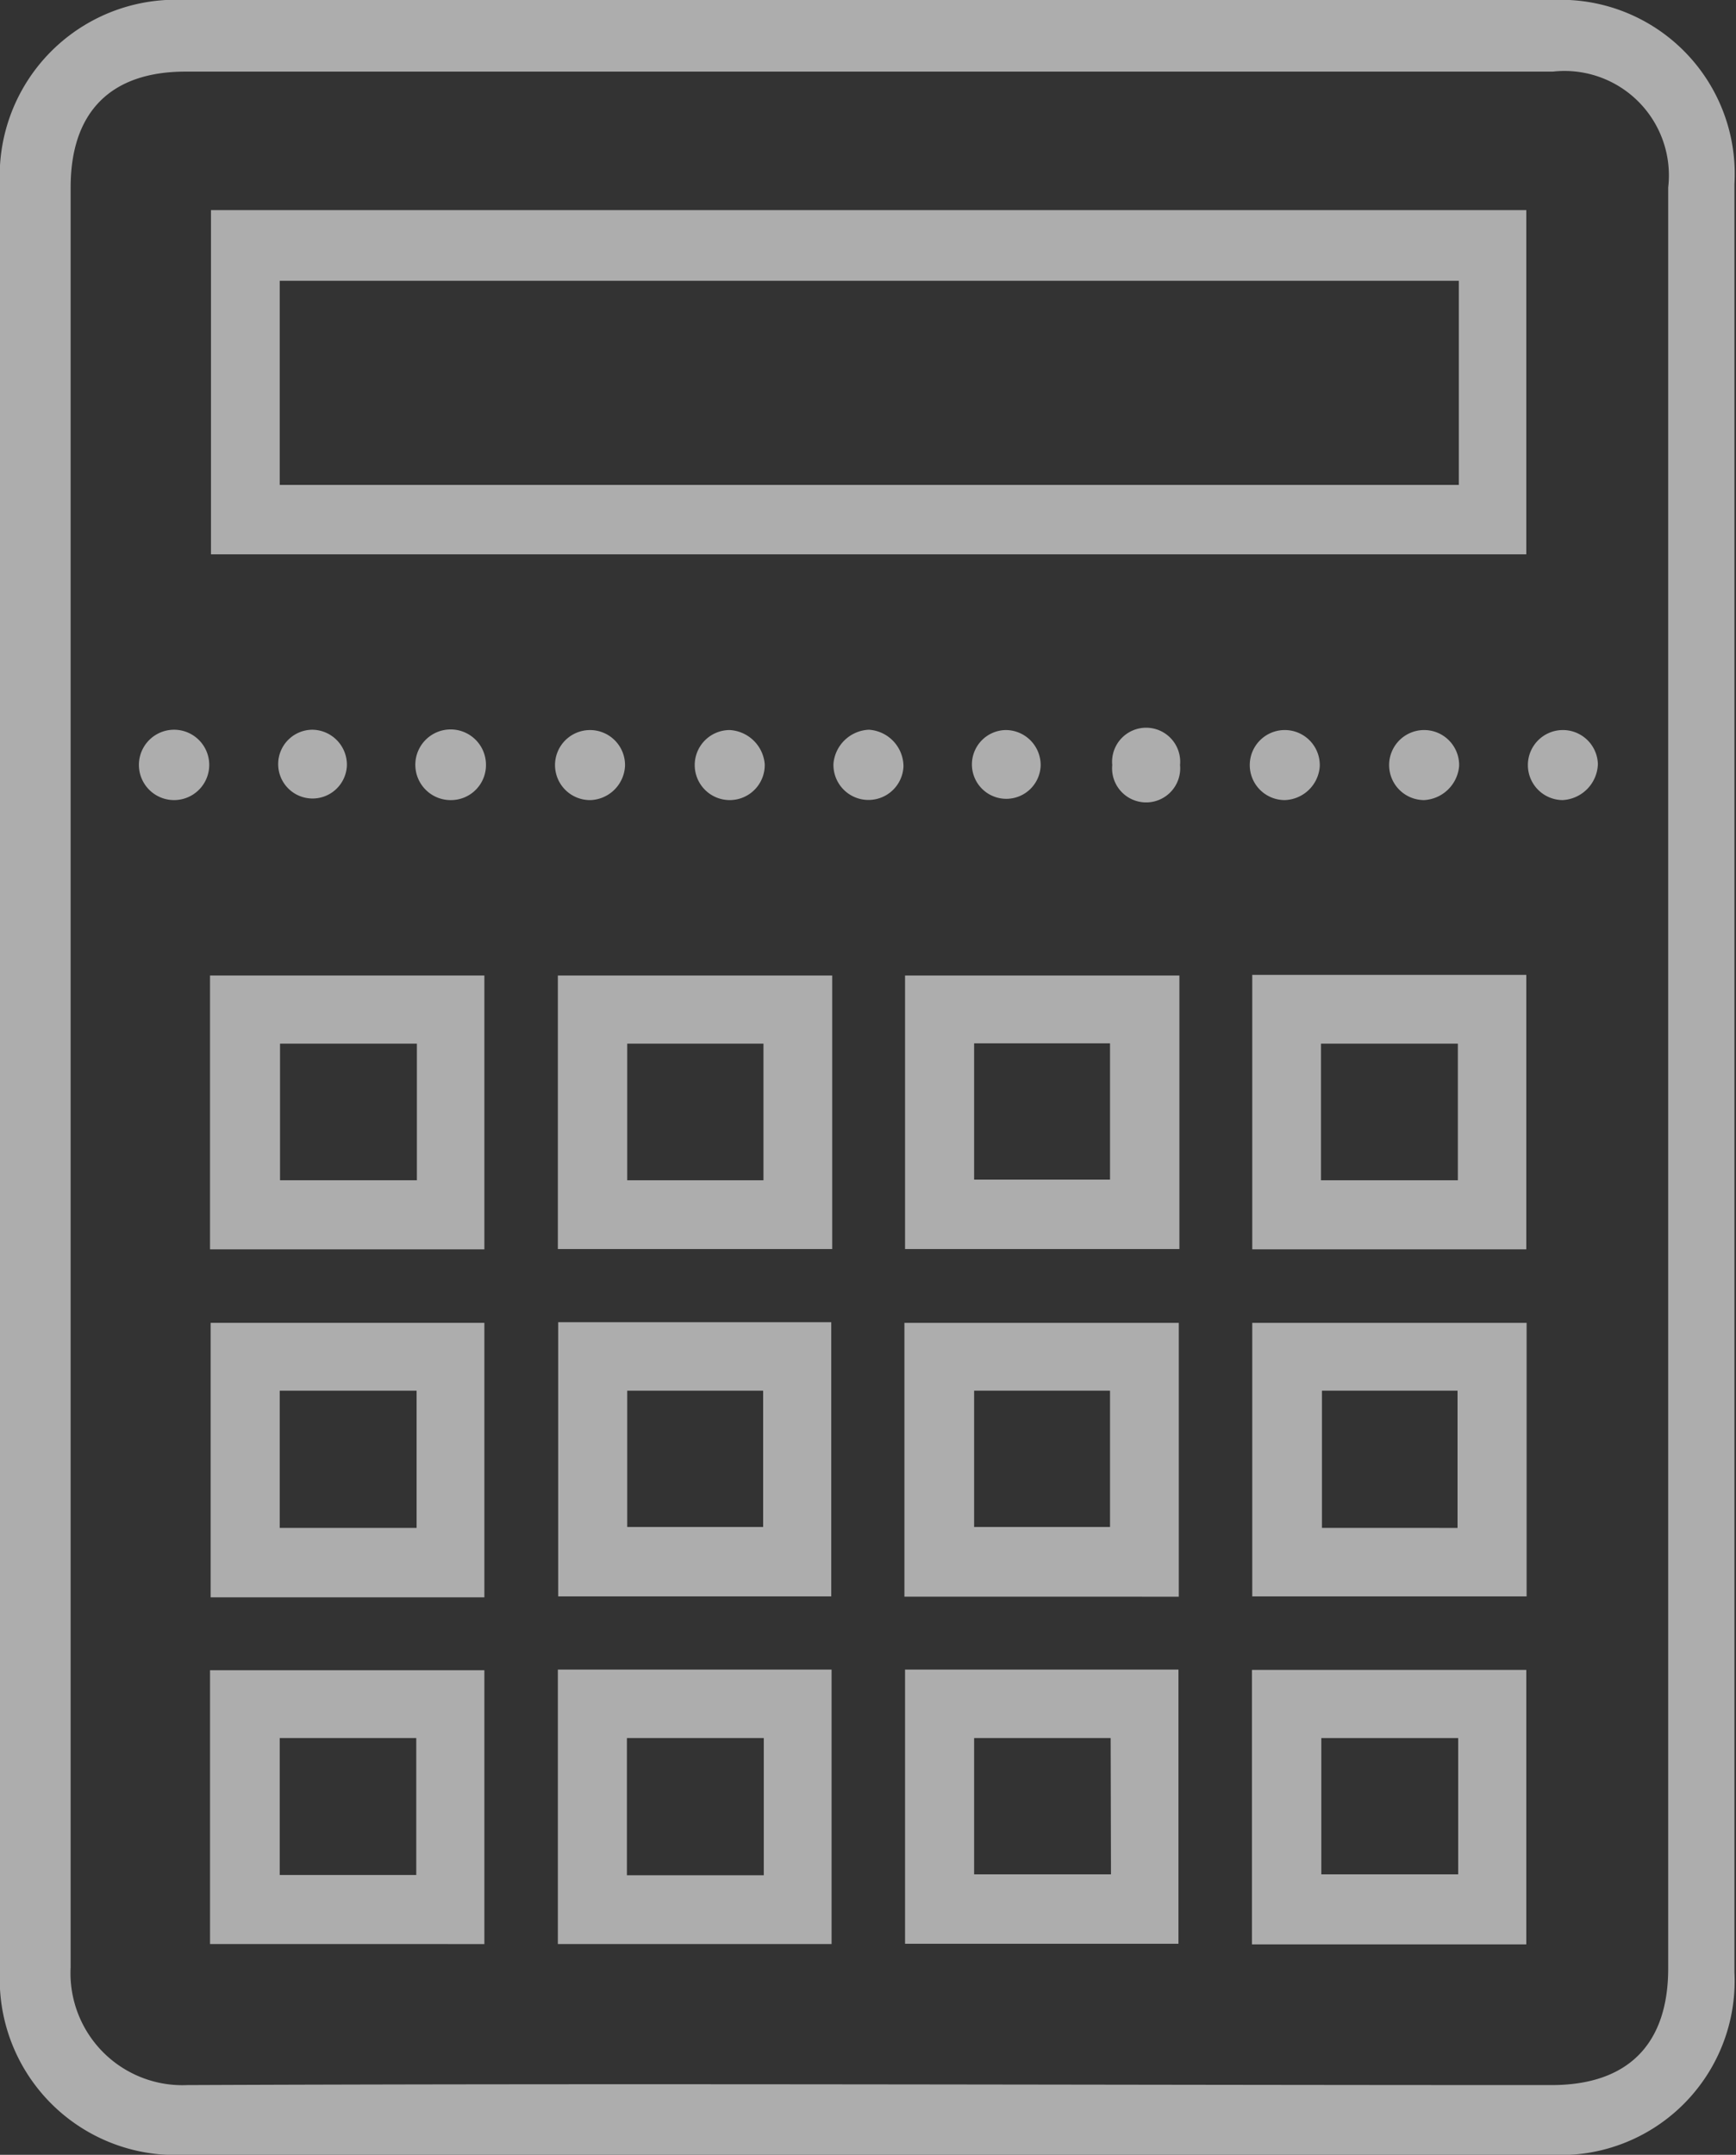 <svg xmlns="http://www.w3.org/2000/svg" viewBox="0 0 55.05 68.3"><rect x="0" y="0" width="55.05" height="68.3" fill="#333333" stroke="none"/><defs><style>.cls-1{opacity:0.6;}.cls-2{fill:#fff;}</style></defs><title>account-icn</title><g id="Layer_2" data-name="Layer 2"><g id="COVER_LAYER" data-name="COVER LAYER"><g class="cls-1"><path class="cls-2" d="M55,34.21q0,14.15,0,28.3a5.52,5.52,0,0,1-5.81,5.79H5.84A5.57,5.57,0,0,1,0,62.43Q0,34.16,0,5.9A5.58,5.58,0,0,1,5.88,0H49.21A5.52,5.52,0,0,1,55,5.84Q55,20,55,34.21ZM2.24,34.13c0,9.41,0,18.82,0,28.23a3.55,3.55,0,0,0,3.7,3.73c14.42-.06,28.84,0,43.26,0,2.41,0,3.7-1.28,3.7-3.7q0-28.23,0-56.45a3.31,3.31,0,0,0-3.66-3.67H5.88c-2.37,0-3.64,1.28-3.64,3.67Q2.24,20,2.24,34.13Z"/><path class="cls-2" d="M48.4,6.66V17.57H6.69V6.66ZM46.26,8.9H8.87v6.47H46.26Z"/><path class="cls-2" d="M26.39,30.92v8.67H17.69V30.92Zm-2.18,6.49V33.08H19.89v4.33Z"/><path class="cls-2" d="M37.4,30.92v8.67H28.7V30.92Zm-6.51,2.15v4.32h4.31V33.07Z"/><path class="cls-2" d="M39.71,30.9h8.69v8.7H39.71Zm2.18,6.51h4.34V33.08H41.89Z"/><path class="cls-2" d="M15.36,50.63H6.68v-8.7h8.68Zm-6.49-2.2h4.34V44.08H8.87Z"/><path class="cls-2" d="M17.7,41.91h8.66V50.6H17.7Zm2.19,6.49H24.2V44.08H19.89Z"/><path class="cls-2" d="M28.68,50.61V41.93h8.7v8.68Zm2.21-6.53V48.4h4.31V44.08Z"/><path class="cls-2" d="M48.41,41.93V50.6h-8.7V41.93Zm-2.19,6.5V44.08h-4.3v4.35Z"/><path class="cls-2" d="M6.66,61.62V52.94h8.7v8.68Zm6.54-2.19V55.09H8.87v4.34Z"/><path class="cls-2" d="M17.69,52.92h8.68v8.7H17.69Zm2.19,6.52h4.34V55.09H19.88Z"/><path class="cls-2" d="M28.7,52.92h8.67v8.69H28.7Zm6.52,2.17H30.89v4.32h4.34Z"/><path class="cls-2" d="M39.7,61.63v-8.7h8.7v8.7Zm6.54-6.54H41.9v4.32h4.34Z"/><path class="cls-2" d="M6.66,39.6V30.92h8.7V39.6Zm6.56-6.52H8.88v4.33h4.34Z"/><path class="cls-2" d="M33,24.26a1.09,1.09,0,1,1-1.11-1.12A1.11,1.11,0,0,1,33,24.26Z"/><path class="cls-2" d="M26.43,24.2a1.18,1.18,0,0,1,1.12-1.07,1.17,1.17,0,0,1,1.1,1.16,1.11,1.11,0,1,1-2.22-.09Z"/><path class="cls-2" d="M24.25,24.22a1.11,1.11,0,1,1-1.11-1.08A1.18,1.18,0,0,1,24.25,24.22Z"/><path class="cls-2" d="M37.42,24.25a1.08,1.08,0,1,1-2.15,0,1.08,1.08,0,1,1,2.15,0Z"/><path class="cls-2" d="M19.82,24.27a1.14,1.14,0,0,1-1.08,1.09,1.11,1.11,0,1,1,1.08-1.09Z"/><path class="cls-2" d="M14.33,25.36a1.12,1.12,0,1,1,1.08-1.15A1.11,1.11,0,0,1,14.33,25.36Z"/><path class="cls-2" d="M11,24.27a1.09,1.09,0,1,1-1.09-1.14A1.11,1.11,0,0,1,11,24.27Z"/><path class="cls-2" d="M5.52,23.13a1.11,1.11,0,0,1,0,2.23,1.11,1.11,0,1,1,0-2.23Z"/><path class="cls-2" d="M40.74,25.36a1.11,1.11,0,1,1,1.11-1.06A1.15,1.15,0,0,1,40.74,25.36Z"/><path class="cls-2" d="M45.16,25.36a1.11,1.11,0,1,1,1.11-1.08A1.18,1.18,0,0,1,45.16,25.36Z"/><path class="cls-2" d="M49.55,25.36a1.11,1.11,0,1,1,1.12-1.14A1.18,1.18,0,0,1,49.55,25.36Z"/></g></g></g></svg>